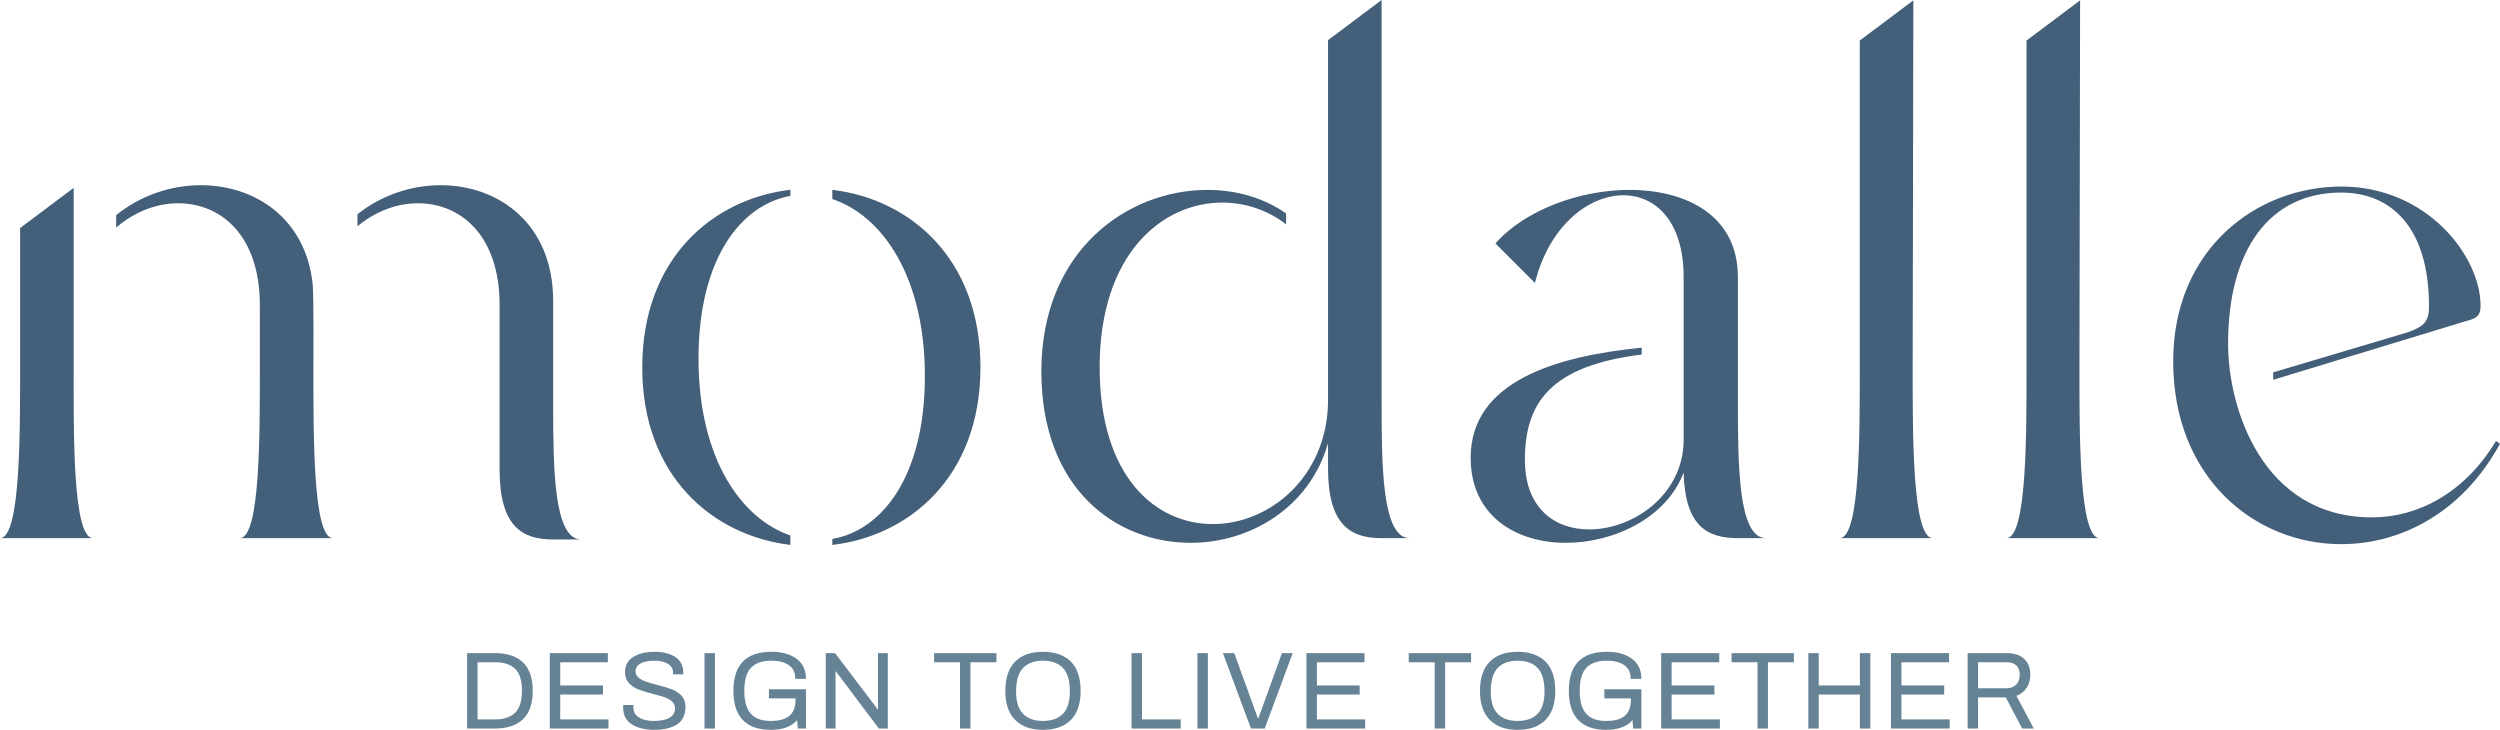 <svg xmlns="http://www.w3.org/2000/svg" xml:space="preserve" width="1111.064" height="324.367" style="shape-rendering:geometricPrecision;text-rendering:geometricPrecision;image-rendering:optimizeQuality;fill-rule:evenodd;clip-rule:evenodd" viewBox="0 0 14302.93 4175.64"><path d="M11594.12 2090.26V231.87L11900.6 1.99l-3.74 2092.01c0 371.69-3.94 984.77 114.88 984.77h-532.61c118.73 0 114.99-616.82 114.99-988.51zm-954.09 0V231.87l306.58-229.88-3.83 2092.01c0 371.69-3.94 984.77 114.98 984.77h-532.62c118.74 0 114.89-616.82 114.89-988.51zM1793.1 2105.5s2.11-415.52-3.75-475.06c-38.36-383.13-333.34-570.89-639.92-570.89-169.59 0-345.02 57.64-484.75 171.24v71.24c105.48-91.69 232.43-139.11 354.44-139.11 245.19 0 467.48 184.04 467.48 582.49V2094c0 371.69 3.84 984.77-114.87 984.77h532.52c-114.89 0-111.15-601.57-111.15-973.27zm-1678.11-15.24v-785.48l306.5-229.88v1015.36c0 371.69-7.77 988.51 111.04 988.51H0c118.74 0 114.99-616.82 114.99-988.51zm3049.84 226.03v-593.9c0-444.48-314.16-662.84-643.66-662.84-166.42 0-338.28 56.26-476.09 166.21v68.95c103.74-86.76 227.12-131.78 345.86-131.78 245.21 0 467.4 184.04 467.4 582.49V2688c0 329.5 134.16 398.45 306.49 398.45h160.91c-157.08 0-160.91-402.39-160.91-770.15zm1357.09 747.05c-278.99-94.61-525.58-437.74-525.58-1011.45 0-578.55 247.32-881.2 525.58-931.24v-34.9c-440.47 51.15-847.49 389.7-847.49 1016.01 0 624.86 405.29 963.2 847.49 1015.64v-54.06zm239.91-1977.22v52.7c280.55 92.71 529.52 436.45 529.52 1012.71 0 581.2-249.69 884.03-529.52 931.8v34.33c440.37-51.13 847.51-389.58 847.51-1015.9 0-624.94-405.3-963.32-847.51-1015.65zm5180.93 1195.73v-697.37c0-348.66-291.24-498.08-620.75-498.08-283.47 0-597.72 114.99-766.32 306.4l226.13 226.12c80.45-325.67 306.5-501.84 505.76-501.84 183.93 0 344.84 149.41 344.84 467.39v931.08c0 314.17-287.39 513.35-540.27 513.35-195.44 0-367.86-118.74-367.86-398.46 0-329.34 150.41-537.74 668.22-602.12v-39.26c-479.91 48.03-978.55 187.66-978.55 629.86 0 333.44 260.55 486.68 544.12 486.68 279.72 0 578.45-145.64 674.34-402.28 7.58 310.23 137.82 375.44 310.33 375.44h160.92c-160.92 0-160.92-425.31-160.92-796.92zm4337.14 241.29c-179.99 298.91-448.3 436.83-708.86 436.83-628.69 0-823.76-626.42-823.76-992.27 0-540.38 237.55-865.96 647.5-865.96 275.89 0 502.01 187.68 502.01 651.25 0 88.21-26.83 122.66-164.74 160.91l-726.69 216.37v42.74l1102.12-335.64c57.55-15.35 84.31-26.84 84.31-88.21 0-283.49-306.5-681.94-797.01-681.94-482.75 0-961.56 356.27-961.56 1000.03 0 666.67 467.31 1045.95 961.56 1045.95 341.01 0 693.63-180.01 908.15-574.71l-23.03-15.35zm-6214.53 555.63h-161.01c-172.41 0-306.4-69.13-306.4-398.37v-145.66c-103.66 367.78-444.58 570.87-785.67 570.87-425.23 0-854.46-306.47-854.46-980.83 0-693.61 494.53-1038.37 950.34-1038.37 163.37 0 321.84 44.93 449.87 134.78v62.2c-105.29-81.64-234.16-124.38-365.66-124.38-340.92 0-701.11 291.42-701.11 942.65 0 628.42 321.84 896.74 647.59 896.74 321.83 0 647.5-264.39 659.1-689.79V229.77L7904.36-.01v2281.77c0 371.79 0 797 161.01 797z" style="fill:#435f79;fill-rule:nonzero"/><path d="M2672.38 4168.08h159.78c69.2 0 122.68-17.61 159.79-53.46 37.11-35.23 55.99-89.33 55.99-162.3 0-72.98-18.88-127.06-55.99-162.93-37.11-35.23-90.59-52.84-159.79-52.84h-159.78v431.53zm59.77-52.19v-327.12h100.01c50.33 0 88.7 12.59 115.13 37.74 25.79 25.81 39.01 67.33 39.01 125.82v1.27c-.63 57.86-13.84 99.37-39.63 124.55-26.42 25.16-64.79 37.75-114.5 37.75h-100.01zm413.28 52.19h335.92v-52.19h-276.16v-142.18h244.69v-52.21h-244.69v-132.73h272.39v-52.22h-332.15v431.53zm597.6 7.56c54.73 0 98.75-10.68 130.84-31.45 32.08-20.76 47.8-54.73 47.8-100.65 0-25.81-7.55-47.19-22.64-63.55-15.73-15.71-33.98-28.31-55.99-36.47-22.03-8.19-50.96-16.99-85.56-25.81-28.3-6.91-49.68-13.83-65.42-19.49-15.73-5.67-28.93-12.59-39.62-22.03-10.69-9.42-16.37-21.38-16.37-35.85 0-20.14 10.06-35.22 30.2-45.29 19.49-10.07 45.91-15.09 79.26-15.09 30.83 0 56.62 6.27 76.12 18.24 19.49 11.94 28.93 28.93 28.93 50.31v9.44h58.5v-7.54c0-40.89-15.09-71.72-45.91-91.85-30.83-19.49-70.47-29.56-119.53-29.56s-89.33 10.07-120.78 29.56c-31.46 19.5-47.17 48.44-47.17 86.19 0 26.43 7.55 47.8 22.63 63.54 15.11 16.35 33.36 28.3 54.74 36.47 21.38 8.17 49.69 16.99 84.28 25.8 28.31 6.93 50.34 13.85 67.32 19.5 16.34 5.67 30.19 13.84 40.89 23.9 10.68 10.7 16.34 23.29 16.34 39 0 23.28-10.69 40.89-31.45 52.86-20.76 12.57-50.96 18.86-90.58 18.86-35.23 0-63.54-6.91-84.29-20.13-21.38-13.21-32.09-32.07-32.09-57.86 0-3.15.65-7.56 1.27-13.21h-59.13l-.62 12.56c0 44.67 16.35 77.39 49.69 98.15 33.33 20.76 76.12 31.45 128.33 31.45zm287.48-7.56h59.76v-431.53h-59.76v431.53zm379.32 7.56c67.31 0 117.63-18.24 150.35-55.35l4.4 47.79h46.54v-224.56h-211.99v52.21h152.24v6.3c0 41.52-11.32 72.34-33.97 92.46-23.26 20.13-59.13 30.2-107.57 30.2-50.96 0-88.69-13.21-113.22-40.26-25.17-26.41-37.75-69.83-38.37-130.83v-1.27c0-61.01 12.57-105.05 38.37-132.11 25.79-27.04 64.78-40.24 116.98-40.24 42.16 0 75.49 8.8 100.02 25.78 24.54 16.99 36.51 43.42 36.51 78.01h61c0-50.33-18.24-88.7-54.09-115.12-35.87-26.42-83.66-39.63-143.44-39.63-145.31 0-217.64 74.22-217.64 223.31 0 74.86 18.24 130.23 54.08 167.33 35.87 37.11 89.33 55.99 159.79 55.99zm314.53-7.56h55.99v-325.84l2.53-.63 16.36 22.03 228.98 304.45h50.94v-431.53h-55.98v320.19l-2.52.64-15.1-20.13-227.72-300.7h-53.47v431.53zm768.07 0h59.77v-379.31h148.44v-52.22h-356.66v52.22h148.44v379.31zm474.31 7.56c68.57 0 122.04-18.88 159.77-56.62 37.13-37.75 55.99-93.09 55.99-166.7 0-73.6-18.86-129.58-55.99-167.33-37.74-37.12-91.2-55.98-159.77-55.98-68.57 0-121.41 18.86-158.53 55.98-37.73 37.75-56.61 93.73-56.61 167.33 0 73.61 18.88 129.6 56.61 166.7 37.11 37.74 89.95 56.62 158.53 56.62zm0-50.96c-49.7 0-87.43-13.84-113.86-40.88-26.41-27.05-39.62-69.83-39.62-128.96v-2.52c.61-59.77 13.83-103.8 40.24-131.47 26.43-27.04 64.17-40.87 113.24-40.87 49.7 0 87.43 13.83 113.86 40.87 26.42 27.67 39.62 71.71 40.26 131.47v2.52c0 59.13-13.21 101.91-39.64 128.96-26.41 27.04-64.78 40.88-114.48 40.88zm507.01 43.4h281.2v-52.19h-221.43v-379.34h-59.77v431.53zm376.8 0h59.77v-431.53h-59.77v431.53zm306.37 0h78.63l160.42-431.53h-61.66l-114.48 316.41-20.13 55.36h-3.15l-21.39-57.86-113.85-313.91h-64.8l160.41 431.53zm317.66 0h335.92v-52.19h-276.17v-142.18h244.71v-52.21h-244.71v-132.73h272.4v-52.22h-332.15v431.53zm733.49 0h59.76v-379.31h148.46v-52.22h-356.68v52.22h148.45v379.31zm474.29 7.56c68.56 0 122.05-18.88 159.78-56.62 37.11-37.75 56-93.09 56-166.7 0-73.6-18.88-129.58-56-167.33-37.73-37.12-91.21-55.98-159.78-55.98-68.56 0-121.41 18.86-158.52 55.98-37.74 37.75-56.62 93.73-56.62 167.33 0 73.61 18.88 129.6 56.62 166.7 37.11 37.74 89.96 56.62 158.52 56.62zm0-50.96c-49.69 0-87.44-13.84-113.85-40.88-26.42-27.05-39.64-69.83-39.64-128.96v-2.52c.63-59.77 13.84-103.8 40.28-131.47 26.4-27.04 64.15-40.87 113.21-40.87 49.71 0 87.45 13.83 113.86 40.87 26.43 27.67 39.64 71.71 40.26 131.47v2.52c0 59.13-13.21 101.91-39.64 128.96-26.41 27.04-64.78 40.88-114.48 40.88zm507.03 50.96c67.3 0 117.63-18.24 150.34-55.35l4.39 47.79h46.56v-224.56h-211.99v52.21h152.22v6.3c0 41.52-11.32 72.34-33.96 92.46-23.28 20.13-59.13 30.2-107.57 30.2-50.96 0-88.71-13.21-113.24-40.26-25.15-26.41-37.75-69.83-38.36-130.83v-1.27c0-61.01 12.57-105.05 38.36-132.11 25.79-27.04 64.8-40.24 117.01-40.24 42.15 0 75.48 8.8 100.03 25.78 24.53 16.99 36.47 43.42 36.47 78.01h61.02c0-50.33-18.25-88.7-54.11-115.12-35.85-26.42-83.65-39.63-143.41-39.63-145.31 0-217.65 74.22-217.65 223.31 0 74.86 18.24 130.23 54.08 167.33 35.87 37.11 89.33 55.99 159.8 55.99zm314.52-7.56h335.91v-52.19h-276.15v-142.18h244.69v-52.21h-244.69v-132.73h272.38v-52.22H9503.9v431.53zm551.05 0h59.76v-379.31h148.45v-52.22h-356.68v52.22h148.46v379.31zm290.63 0h59.75v-194.37h235.26v194.37h59.77v-431.53h-59.77v184.95h-235.26v-184.95h-59.75v431.53zm473.04 0h335.91v-52.19h-276.15v-142.18h244.69v-52.21h-244.69v-132.73h272.37v-52.22h-332.13v431.53zm438.46 0h59.75v-178.02h158.53l93.73 178.02h66.68l-99.41-186.81c24.54-9.44 44.04-24.53 58.51-45.93 13.83-21.38 20.76-46.54 20.76-76.1 0-37.11-11.32-67.31-34.6-89.33-23.27-22.03-55.97-33.35-99.39-33.35h-224.56v431.53zm59.75-230.22v-149.09h161.67c25.16 0 44.02 6.29 57.23 18.24 13.22 12.59 19.51 30.2 19.51 52.85 0 24.54-6.92 43.4-20.75 57.24-13.84 13.83-32.73 20.76-55.99 20.76h-161.67z" style="fill:#668396;fill-rule:nonzero"/></svg>